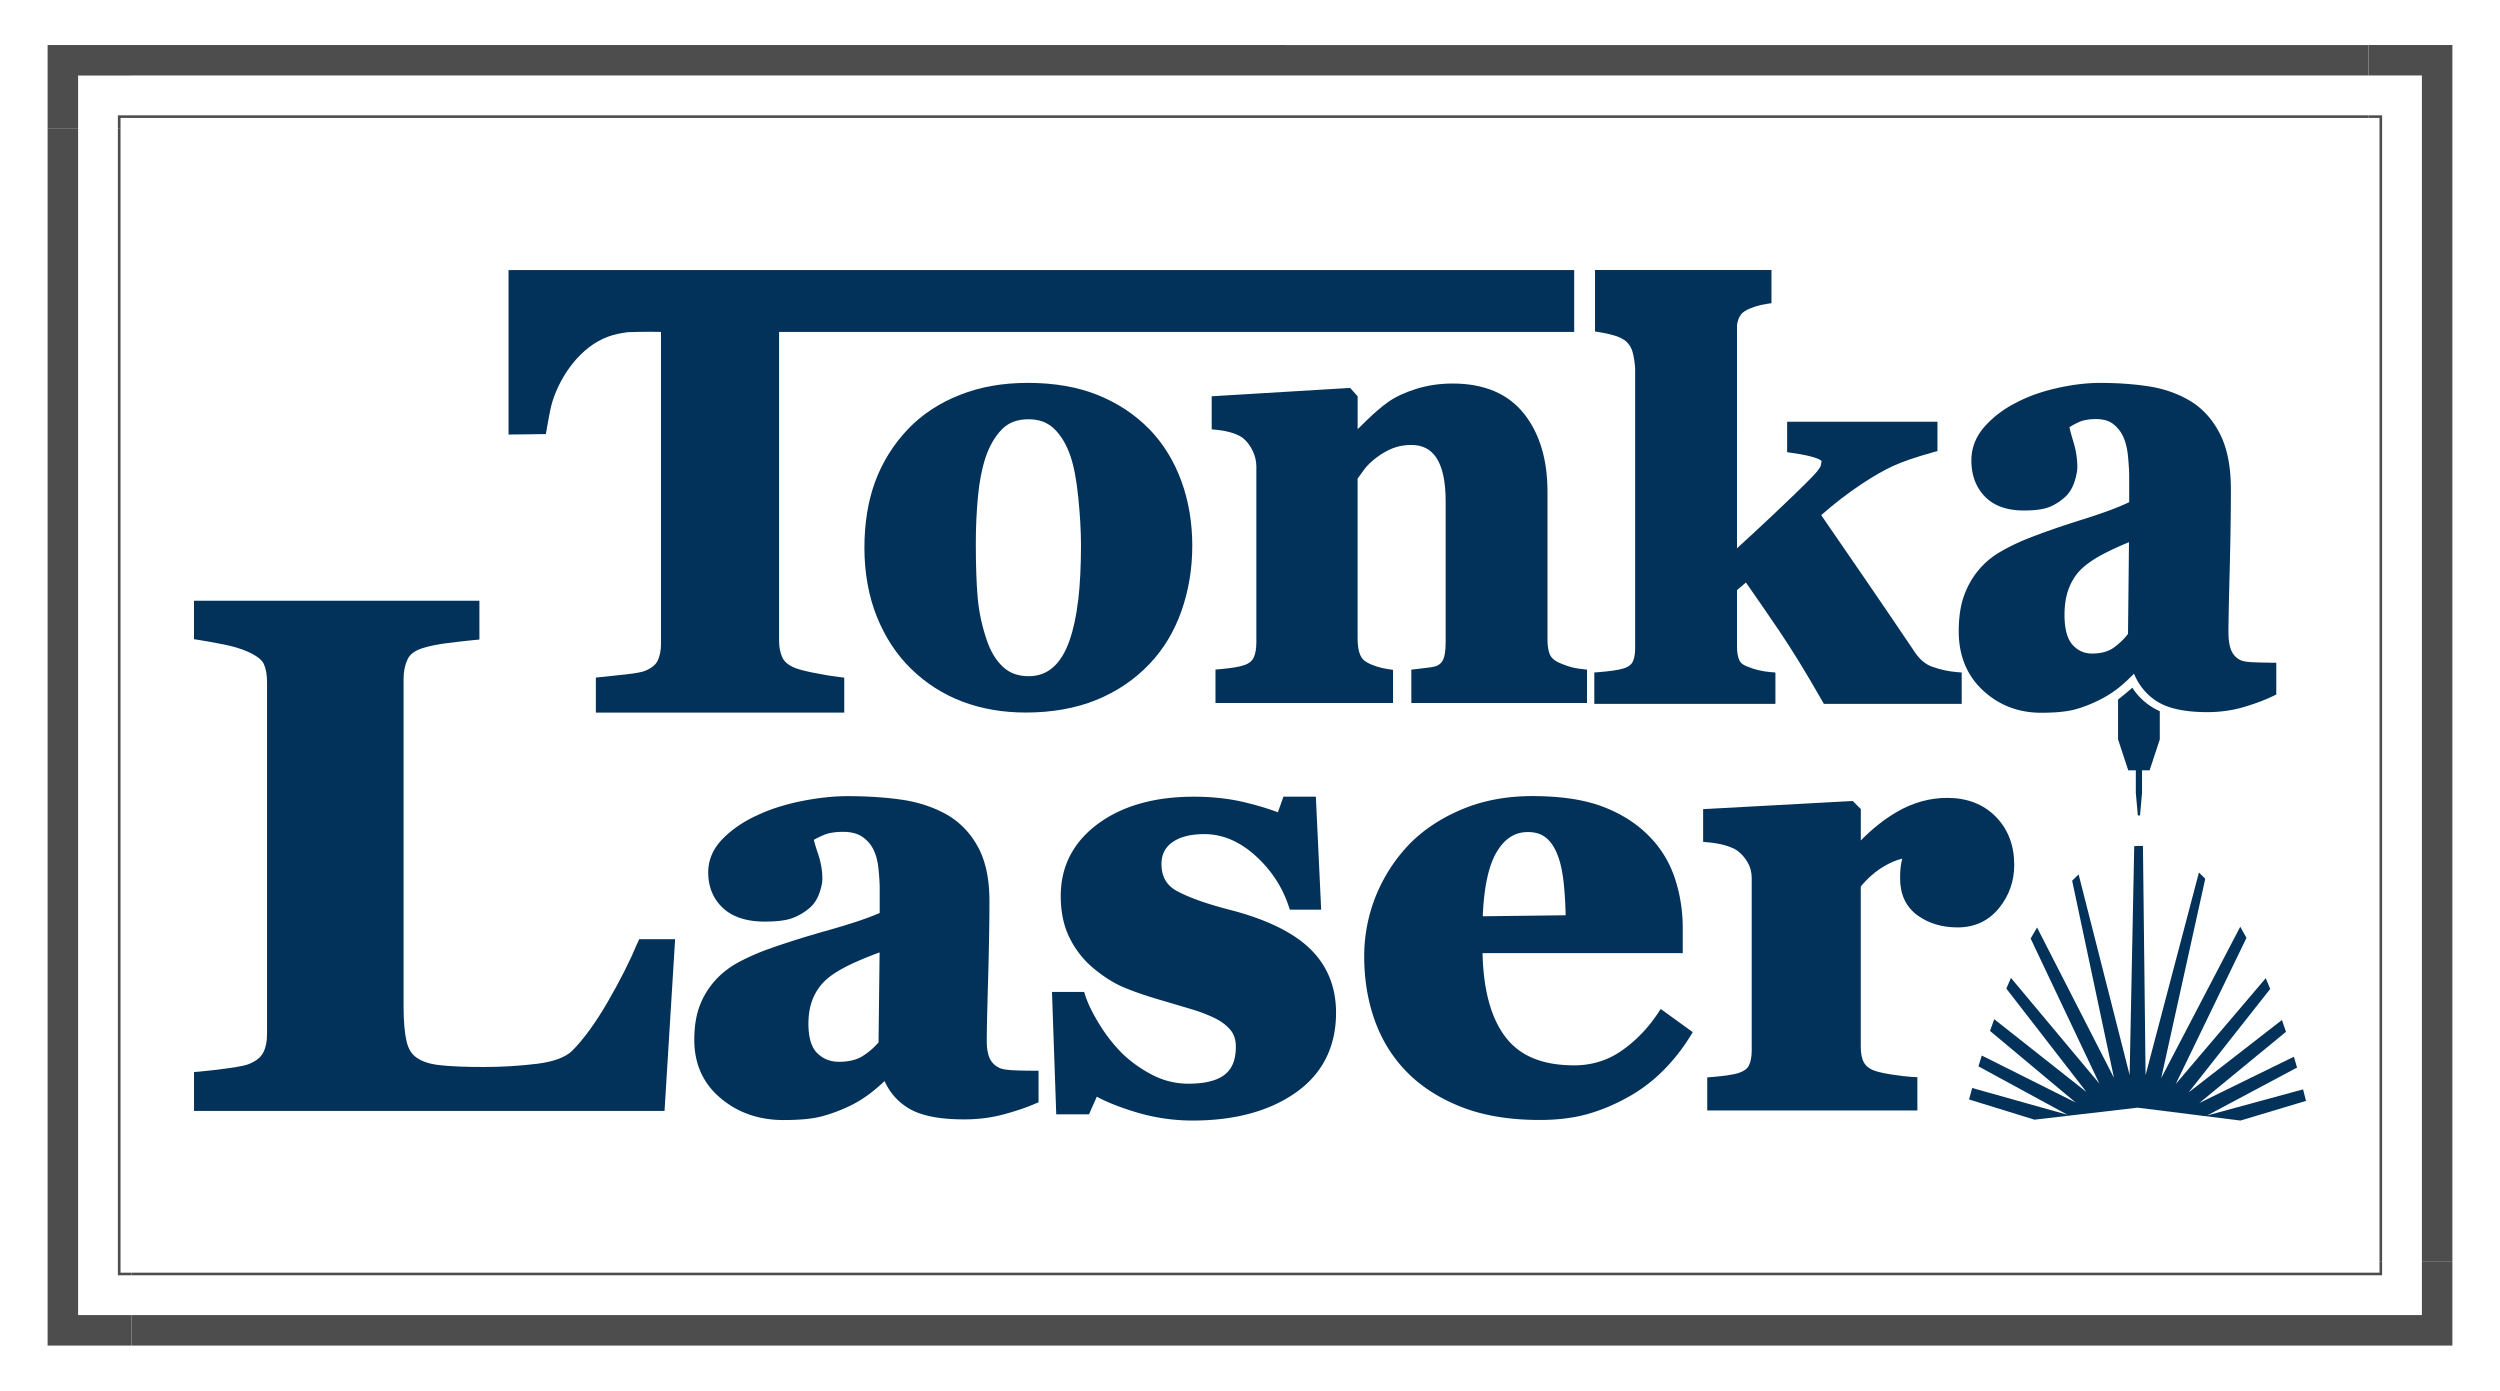 <?xml version="1.0" encoding="UTF-8"?>
<svg data-bbox="14.08 13.32 711.3 384.68" viewBox="0 0 739.46 411.32" xmlns="http://www.w3.org/2000/svg" data-type="color">
    <g>
        <path d="M188.57 278.88c-2.18 5.24-5.13 11.09-8.78 17.4-3.61 6.24-7.17 11.13-10.55 14.52-1.99 1.93-5.44 3.22-10.26 3.83-5.13.64-10.48.97-15.93.97s-10-.19-13.14-.56c-2.9-.34-5.15-1.09-6.73-2.24-1.44-1-2.4-2.56-2.92-4.77-.59-2.49-.89-5.98-.89-10.39v-96.89c0-2.15.4-4.08 1.18-5.74.69-1.46 2.12-2.54 4.33-3.27 2.1-.66 4.64-1.18 7.54-1.54 2.96-.37 5.58-.67 7.78-.88l1.6-.15v-11.48H57.38v11.38l1.5.23c1.78.27 4.18.71 7.15 1.29 2.86.56 5.33 1.3 7.35 2.21 2.46 1.11 4.07 2.34 4.63 3.55.65 1.38.98 3.21.98 5.43v103.96c0 2.38-.41 4.33-1.23 5.78-.76 1.36-2.2 2.45-4.31 3.27-.62.25-2.17.65-6.02 1.19-3.21.44-6.05.77-8.42.98l-1.62.14v11.49h139.17l3.13-50.79h-10.64l-.45 1.09Z" fill="#023259" data-color="1"/>
        <path d="M299.67 316.56c-2.35-.1-3.47-.42-4.01-.67-1.28-.6-2.2-1.46-2.81-2.63-.65-1.26-.98-3.08-.98-5.4 0-2.84.13-8.83.39-17.82.26-9.03.4-16.95.4-23.53s-1.15-11.92-3.42-16.05c-2.28-4.16-5.41-7.38-9.32-9.59-3.97-2.2-8.48-3.67-13.4-4.36-4.79-.68-10.12-1.02-15.84-1.02-4.19 0-8.78.5-13.67 1.48-4.91.99-9.32 2.41-13.08 4.2-3.91 1.77-7.29 4.06-10.03 6.8-2.93 2.93-4.42 6.31-4.42 10.06 0 4.29 1.46 7.84 4.34 10.53 2.84 2.67 7 4.03 12.37 4.03 3.71 0 6.43-.35 8.32-1.08 1.85-.71 3.54-1.73 5.06-3.04 1.21-1.07 2.15-2.51 2.78-4.29.6-1.7.89-3.11.89-4.31 0-2.41-.45-4.94-1.33-7.49-.55-1.62-.95-2.94-1.19-3.95.8-.48 1.77-.96 2.88-1.43 1.49-.63 3.43-.95 5.75-.95 2.47 0 4.45.53 5.88 1.58 1.51 1.11 2.58 2.42 3.3 4.05.67 1.45 1.12 3.29 1.33 5.47.23 2.32.34 4.21.34 5.61v7.28c-3.31 1.47-8.3 3.15-14.86 5.01-7.4 2.08-13.82 4.12-19.11 6.05-2.85 1.09-5.47 2.28-7.78 3.52a25.5 25.5 0 0 0-6.56 4.99 23.9 23.9 0 0 0-4.83 7.63c-1.13 2.85-1.7 6.33-1.7 10.35 0 7.13 2.64 12.94 7.83 17.27 5.09 4.27 11.31 6.43 18.5 6.43 4.75 0 8.38-.33 11.1-1.02 2.64-.67 5.42-1.68 8.26-3.01a35.3 35.3 0 0 0 6.25-3.79c1.41-1.08 2.87-2.32 4.35-3.71 1.46 3.3 3.75 5.94 6.81 7.87 3.7 2.34 9.19 3.47 16.77 3.47 4.04 0 7.92-.49 11.55-1.46 3.57-.95 6.71-2.01 9.34-3.15l1.07-.46v-9.33h-1.77c-1.73 0-3.67-.04-5.75-.13Zm-39.5-34.85-.31 26.61a21.1 21.1 0 0 1-4.68 4.04c-1.78 1.13-4.14 1.7-7.01 1.7-2.59 0-4.7-.84-6.45-2.56-1.72-1.7-2.6-4.62-2.6-8.67 0-3.17.56-5.94 1.67-8.24 1.12-2.31 2.62-4.15 4.58-5.65 1.92-1.48 4.47-2.92 7.56-4.3 2.37-1.06 4.8-2.05 7.24-2.93" fill="#023259" data-color="1"/>
        <path d="M363.65 269.09c-6.59-1.71-11.78-3.54-15.4-5.46-3.16-1.67-4.7-4.31-4.7-8.07 0-2.75 1.02-4.84 3.13-6.37 2.25-1.64 5.47-2.47 9.56-2.47 5.25 0 10.25 2.08 14.86 6.17 4.71 4.18 8.08 9.22 10.01 14.97l.41 1.2h9.26l-1.57-33.41h-9.59l-1.64 4.61c-2.78-1.05-6.06-2.04-9.79-2.94-4.58-1.11-9.66-1.67-15.09-1.67-11.55 0-21.05 2.68-28.25 7.96-7.37 5.41-11.1 12.61-11.1 21.4 0 4.69.86 8.81 2.55 12.26 1.67 3.41 3.94 6.37 6.75 8.81 3.16 2.67 6.28 4.67 9.26 5.93 2.88 1.22 6.38 2.43 10.4 3.62q5.955 1.755 10.02 2.97c2.6.78 5.02 1.75 7.16 2.84 1.82.99 3.25 2.15 4.26 3.47.93 1.21 1.39 2.75 1.39 4.7 0 3.79-1.06 6.48-3.23 8.21-2.27 1.81-5.89 2.72-10.77 2.72-3.73 0-7.27-.85-10.54-2.52-3.36-1.72-6.39-3.86-8.97-6.33-2.52-2.52-4.79-5.4-6.76-8.57-1.96-3.17-3.38-6.03-4.21-8.52l-.4-1.21h-9.5l1.26 36.21h9.69l2.3-5.21c2.92 1.57 6.68 3.07 11.23 4.47a58.1 58.1 0 0 0 17.12 2.58c12.4 0 22.63-2.76 30.41-8.2 7.97-5.58 12.01-13.56 12.01-23.7 0-7.65-2.62-14.04-7.8-19.02-5.04-4.83-13.01-8.68-23.7-11.43Z" fill="#023259" data-color="1"/>
        <path d="M490.21 299.95c-2.96 4.41-6.57 8.09-10.75 10.96-4.06 2.79-8.71 4.2-13.81 4.2-9.54 0-16.27-2.83-20.57-8.66-4.14-5.6-6.34-13.85-6.56-24.52h59.21v-7.46c0-5.13-.8-10.11-2.37-14.8-1.6-4.77-4.19-8.96-7.69-12.46-3.61-3.67-8.21-6.58-13.69-8.65-5.43-2.05-12.42-3.09-20.78-3.09-7.68 0-14.74 1.34-20.97 4-6.24 2.65-11.49 6.18-15.62 10.49-4.16 4.41-7.42 9.5-9.69 15.14a47.7 47.7 0 0 0-3.41 17.79c0 6.77 1.05 13.15 3.13 18.95 2.09 5.85 5.31 11.01 9.56 15.32 4.24 4.31 9.68 7.77 16.17 10.31 6.45 2.52 14.2 3.8 23.03 3.8 5.34 0 10.15-.6 14.28-1.78 4.12-1.17 8.24-2.92 12.26-5.2a47 47 0 0 0 10.24-7.87c2.97-3.03 5.54-6.31 7.65-9.73l.86-1.4-9.47-6.85-1.02 1.52Zm-47.55-47.88c2.37-4.01 5.39-5.96 9.25-5.96 2.23 0 4 .56 5.41 1.71 1.46 1.19 2.65 3.02 3.53 5.47.82 2.18 1.4 5.06 1.74 8.57.29 3 .45 5.97.5 8.86l-24.51.3c.35-8.59 1.72-14.96 4.08-18.95" fill="#023259" data-color="1"/>
        <path d="M590.32 241.57c-3.63-3.69-8.46-5.57-14.36-5.57-5.2 0-10.26 1.42-15.04 4.23-3.65 2.15-7.18 4.95-10.52 8.36v-9.28l-2.39-2.39-44.25 2.41v9.68l1.61.15c1.81.16 3.48.47 4.97.9 1.43.42 2.61.93 3.46 1.5 1.19.85 2.23 2.01 3.09 3.45.83 1.4 1.24 2.95 1.24 4.75v50.99c0 1.86-.29 3.36-.85 4.44-.49.94-1.42 1.63-2.85 2.12-.94.32-2.12.57-3.49.76-1.44.2-2.9.36-4.33.47l-1.63.13v9.79h62.15v-9.85l-1.69-.08c-1.21-.06-3.26-.3-6.08-.73-3.36-.51-4.97-1.07-5.74-1.45-1.17-.58-1.96-1.35-2.44-2.34-.52-1.1-.79-2.55-.79-4.32v-47.48c2.05-2.49 4.41-4.53 7.01-6.05 1.82-1.06 3.58-1.79 5.27-2.19l-.16.63c-.33 1.29-.49 2.99-.49 5.2 0 4.77 1.73 8.45 5.15 10.94 3.25 2.37 7.24 3.57 11.86 3.57 5.03 0 9.15-1.91 12.23-5.69 3-3.67 4.52-7.98 4.52-12.81 0-5.77-1.84-10.56-5.46-14.25Z" fill="#023259" data-color="1"/>
        <path d="M240.99 199.07c-2.74-.54-4.76-1.07-5.97-1.55-1.82-.78-3.03-1.79-3.6-3.02-.65-1.4-.98-3.07-.98-4.95V98.18h235.18v-18.3h-315.2v48.65c2.48 0 11.04-.14 11.04-.14s1.16-7.17 1.92-9.57c2.47-7.9 8.41-16.26 16.43-19.22 1.81-.67 3.77-1.08 5.94-1.35 5.27-.19 9.76-.07 9.76-.07v92.26c0 1.94-.33 3.61-.98 4.98-.57 1.2-1.81 2.2-3.69 2.99-.66.28-2.2.69-5.81 1.08-3.09.33-5.49.58-7.2.76l-1.58.17v10.36h73.47v-10.34l-1.56-.19c-1.96-.23-4.37-.63-7.16-1.19Z" fill="#023259" data-color="1"/>
        <path d="M339.92 126.91c-4.24-4.33-9.39-7.73-15.31-10.1-5.9-2.36-12.81-3.56-20.52-3.56s-14.18 1.2-20.18 3.56c-6.04 2.37-11.2 5.78-15.34 10.11-4.28 4.5-7.54 9.7-9.68 15.46-2.13 5.74-3.21 12.36-3.21 19.67s1.24 14.3 3.67 20.34c2.44 6.06 5.83 11.24 10.07 15.37 4.4 4.32 9.53 7.6 15.24 9.76 5.68 2.15 11.98 3.24 18.71 3.24 7.77 0 14.78-1.24 20.84-3.7 6.09-2.46 11.41-6.06 15.8-10.68 4.13-4.33 7.31-9.6 9.45-15.67 2.12-6.02 3.2-12.51 3.2-19.29s-1.09-13.29-3.25-19.18c-2.17-5.92-5.36-11.08-9.49-15.35Zm-21.03 50.74c-.55 4.61-1.4 8.56-2.53 11.76-1.23 3.56-2.9 6.27-4.96 8.04-2 1.72-4.33 2.56-7.14 2.56-3.11 0-5.59-.9-7.58-2.74-2.08-1.93-3.71-4.62-4.84-8.02-1.4-4.13-2.29-8.3-2.65-12.4-.37-4.18-.56-9.55-.56-15.96 0-4.86.21-9.6.64-14.07.41-4.4 1.17-8.27 2.25-11.52 1.14-3.41 2.78-6.22 4.86-8.34 1.95-1.99 4.53-2.95 7.88-2.95 3.05 0 5.49.89 7.45 2.73 2.06 1.93 3.71 4.67 4.9 8.13 1.02 2.95 1.81 7.08 2.33 12.27.53 5.27.8 10.02.8 14.11 0 6.21-.28 11.72-.83 16.39Z" fill="#023259" data-color="1"/>
        <path d="M463.88 197.07c-1.18-.39-2.18-.78-2.97-1.16-1.24-.59-2.04-1.33-2.46-2.26-.48-1.07-.73-2.6-.73-4.54v-43.74c0-9.47-2.34-17.21-6.95-23.01-4.71-5.92-11.8-8.92-21.08-8.92-3.81 0-7.46.54-10.84 1.6-3.39 1.06-6.19 2.38-8.32 3.91-1.89 1.35-3.96 3.12-6.16 5.26-1 .97-1.94 1.88-2.8 2.73v-9.72l-2.23-2.48-40.94 2.47v9.78l1.59.16c1.64.16 3.16.47 4.51.9 1.29.42 2.35.93 3.1 1.48 1.18.96 2.16 2.23 2.9 3.77s1.11 3.11 1.11 4.68v51.95c0 1.93-.27 3.48-.8 4.6-.45.95-1.29 1.65-2.56 2.13-.85.31-1.91.57-3.16.76-1.32.2-2.65.36-3.96.48l-1.61.14v9.9h52.52v-9.81l-1.52-.22c-1.13-.16-2.31-.44-3.5-.83-1.14-.37-2.1-.79-2.88-1.28-.88-.51-1.5-1.25-1.89-2.27-.46-1.19-.69-2.73-.69-4.59v-47.39c.58-.84 1.26-1.77 2.03-2.79.83-1.11 1.98-2.22 3.42-3.32 1.64-1.26 3.32-2.23 5.02-2.88 1.64-.63 3.45-.95 5.38-.95 3.33 0 5.77 1.24 7.45 3.8 1.82 2.76 2.74 7.05 2.74 12.73v41.77c0 2.75-.33 4.18-.61 4.9-.34.87-.88 1.51-1.63 1.95-.38.21-1.14.5-2.66.68-1.44.18-2.68.33-3.69.45l-1.56.18v9.86h51.96v-9.87l-1.57-.18c-1.48-.16-2.81-.44-3.95-.81Z" fill="#023259" data-color="1"/>
        <path d="M571.67 197.27c-2.11-.74-3.85-2.17-5.31-4.39-4.56-6.78-9.14-13.52-14.01-20.62-4.19-6.13-8.75-12.75-13.67-19.89 2.14-1.87 4.1-3.49 5.85-4.83 1.95-1.51 4.06-3.02 6.28-4.49 3.22-2.13 6.24-3.87 8.98-5.15 2.71-1.27 6.75-2.66 11.99-4.13l1.29-.36v-8.67h-44.46v9.02l1.52.22c3.26.46 5.71 1 7.27 1.59 1 .38 1.32.7 1.4.8-.02.14-.07.51-.24 1.35-.02.09-.25.97-2.47 3.26-2.93 2.99-6.93 6.88-11.9 11.55-3.74 3.52-7.23 6.75-10.41 9.64V96.09c.11-.67.26-1.28.47-1.81.39-1.02 1-1.76 1.88-2.27.78-.49 1.73-.91 2.86-1.28 1.18-.38 2.35-.66 3.47-.83l1.51-.22v-9.81h-52.19v18.17l1.6.26c1.3.21 2.62.51 3.93.88 1.24.35 2.3.82 3.14 1.39 1.26.89 2.1 2.17 2.54 3.91.31 1.22.53 2.73.66 4.48v82.8c0 1.7-.25 3.06-.74 4.04-.41.81-1.24 1.43-2.47 1.85-.94.29-2.04.53-3.29.7-1.3.18-2.63.33-3.95.43l-1.63.13v9.28h53.57v-9.28l-1.62-.13c-1.19-.1-2.39-.3-3.58-.6s-2.23-.64-3.1-1.03l-.11-.04c-1.16-.42-1.9-1.02-2.26-1.81-.46-1-.69-2.35-.69-4.02v-16.74l2.64-2.24c3.13 4.47 6.43 9.26 9.82 14.26 3.79 5.6 8.07 12.57 12.72 20.74l.51.89h40.77v-9.27l-1.61-.14c-2.31-.2-4.66-.71-6.98-1.52Z" fill="#023259" data-color="1"/>
        <path d="M671.47 196c-1.57 0-3.35-.04-5.28-.13-2.22-.1-3.19-.45-3.58-.65-1.16-.6-1.99-1.47-2.55-2.66-.61-1.3-.92-3.18-.92-5.59 0-2.89.12-9 .36-18.16.24-9.2.36-17.26.36-23.97s-1.05-12.09-3.12-16.27c-2.1-4.24-4.99-7.52-8.59-9.78-3.67-2.25-7.85-3.76-12.41-4.48-4.42-.7-9.34-1.05-14.62-1.05-3.87 0-8.12.51-12.63 1.52-4.54 1.01-8.61 2.46-12.09 4.3-3.62 1.82-6.73 4.16-9.26 6.96-2.68 2.97-4.04 6.39-4.04 10.16 0 4.33 1.34 7.91 3.97 10.64 2.65 2.76 6.53 4.16 11.54 4.16 3.45 0 5.99-.37 7.76-1.12 1.72-.73 3.3-1.78 4.71-3.13 1.11-1.09 1.97-2.55 2.55-4.34.54-1.71.81-3.12.81-4.33 0-2.44-.41-4.98-1.21-7.57-.53-1.71-.9-3.1-1.12-4.14.73-.49 1.62-.97 2.65-1.46 1.34-.63 3.08-.95 5.17-.95 2.24 0 3.96.51 5.26 1.57 1.38 1.13 2.37 2.47 3.03 4.13.62 1.49 1.04 3.38 1.24 5.63.21 2.37.32 4.3.32 5.74v7.49c-3.03 1.49-7.6 3.19-13.61 5.08-6.81 2.12-12.72 4.2-17.59 6.18-2.63 1.12-5.05 2.33-7.18 3.6a23.7 23.7 0 0 0-6.06 5.11c-1.89 2.22-3.38 4.83-4.43 7.75-1.03 2.89-1.55 6.41-1.55 10.47 0 7.22 2.42 13.11 7.18 17.51 4.72 4.38 10.49 6.6 17.18 6.6 4.4 0 7.76-.34 10.29-1.05 2.45-.69 5.02-1.72 7.64-3.08 2.03-1.06 3.98-2.36 5.77-3.88 1.23-1.04 2.5-2.23 3.78-3.55 1.35 3.25 3.42 5.87 6.18 7.8 3.44 2.41 8.54 3.58 15.57 3.58 3.74 0 7.34-.51 10.71-1.5 3.29-.97 6.19-2.06 8.63-3.23l1-.48v-9.4h-1.77Zm-42.04-8.5a20 20 0 0 1-4.31 4.12c-1.6 1.12-3.72 1.69-6.3 1.69-2.31 0-4.19-.83-5.76-2.55-1.6-1.75-2.41-4.75-2.41-8.92 0-3.26.52-6.11 1.55-8.47s2.41-4.24 4.21-5.76c1.76-1.5 4.09-2.97 6.92-4.36 2.09-1.04 4.23-2 6.39-2.88z" fill="#023259" data-color="1"/>
        <path d="m582.48 325.22 19.27 5.96 30.51-3.55 30.44 3.81 19.38-5.82c-.29-1.14-.58-2.27-.87-3.4l-28.37 7.72 26.59-14.17c-.31-1.08-.63-2.15-.94-3.21l-27.99 13.71 25.66-21.08c-.39-1.18-.79-2.34-1.2-3.49l-27.61 21.43 24.14-30.62q-.66-1.62-1.32-3.18l-26.62 31.3 20.92-43.22c-.61-1.13-1.22-2.23-1.84-3.3l-23.38 44.78 13.03-58.97c-.62-.65-1.24-1.26-1.87-1.85l-15.78 59.92-.78-67.78c-.86-.03-1.72 0-2.58.07l-1.36 67.69-15.09-59.34c-.64.59-1.27 1.22-1.91 1.87l12.37 58.32-22.75-44.48c-.64 1.06-1.27 2.14-1.9 3.26l20.33 42.92-26.15-31.27c-.46 1.03-.92 2.09-1.37 3.16l23.69 30.58-27.27-21.53c-.42 1.14-.84 2.3-1.25 3.47l25.34 21.18-27.77-13.9c-.33 1.05-.66 2.12-.99 3.2l26.38 14.34-28.23-7.94c-.31 1.12-.62 2.25-.92 3.39Z" fill-rule="evenodd" fill="#023259" data-color="1"/>
        <path d="M630.71 203.41a87 87 0 0 1-4.22 3.5v11.8l3.01 9.14h2.24v6.7l.6 6.64h.64l.6-6.64v-6.7h2.24l3.01-9.14v-8.34c-3.3-1.49-6.22-3.94-8.11-6.96Z" fill-rule="evenodd" fill="#023259" data-color="1"/>
        <path fill="#4d4d4d" d="M725.38 38.1V13.32h-24.77v9.01h15.75v350.89h9.02z" data-color="2"/>
        <path fill="#4d4d4d" d="M94.01 377.21h610.58v-3.98h-.77v3.21H38.86v.77z" data-color="2"/>
        <path fill="#4d4d4d" d="M23.1 22.34h15.76v-.01H700.6v-9.01H14.08v24.77h9.02z" data-color="2"/>
        <path fill="#4d4d4d" d="M673.03 34.11H34.87v3.98h.78v-3.21H700.6v-.77z" data-color="2"/>
        <path fill="#4d4d4d" d="M703.82 38.1v335.12h.77V34.11h-3.98v.77h3.21z" data-color="2"/>
        <path fill="#4d4d4d" d="M716.36 388.98H38.86V398h686.52v-24.77h-9.02z" data-color="2"/>
        <path fill="#4d4d4d" d="M23.1 373.22V38.1h-9.02V398h24.77v-9.02H23.1z" data-color="2"/>
        <path fill="#4d4d4d" d="M35.65 373.22V38.1h-.78v339.11h3.98v-.77h-3.2z" data-color="2"/>
    </g>
</svg>
